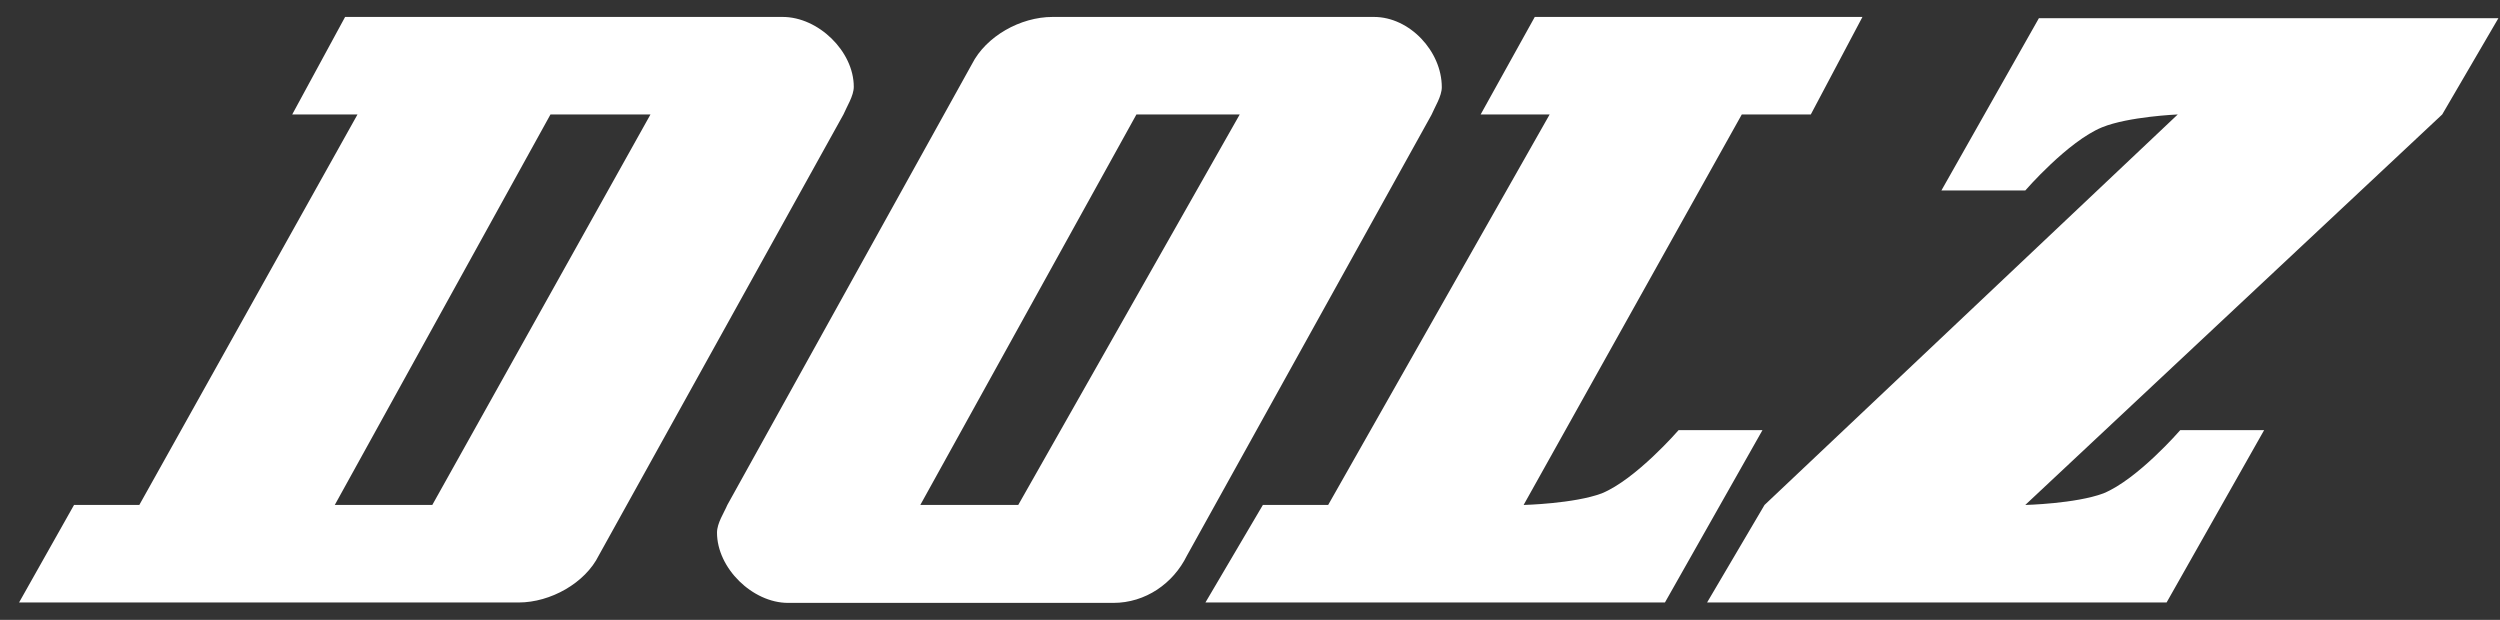 <svg width="121" height="30" viewBox="0 0 121 30" fill="none" xmlns="http://www.w3.org/2000/svg">
<rect x="0" y="0" width="121" height="30" fill="#333333" stroke="none"/>
<path fill-rule="evenodd" clip-rule="evenodd" d="M55.003 5.54H60.003L49.283 24.44H44.543L55.003 5.54ZM26.643 5.54H31.483L20.923 24.44H16.203L26.643 5.54ZM105.403 5.54L85.403 24.44L82.623 29.16H104.863L109.583 20.82H105.523C105.523 20.82 103.463 23.2 101.803 23.88C100.463 24.38 98.023 24.44 98.023 24.44L118.203 5.54L120.923 0.88H98.683L93.963 9.22H98.023C98.023 9.22 100.083 6.84 101.743 6.16C103.023 5.64 105.403 5.54 105.403 5.54ZM66.503 0.82H50.943C49.383 0.82 47.723 1.76 47.043 3.1L35.203 24.44C35.043 24.82 34.703 25.32 34.703 25.78C34.703 27.5 36.423 29.18 38.143 29.18H53.883C55.443 29.18 56.783 28.24 57.443 26.9L69.283 5.56C69.443 5.18 69.783 4.66 69.783 4.22C69.783 2.48 68.223 0.82 66.503 0.82ZM28.983 26.88L40.823 5.54C40.983 5.16 41.323 4.64 41.323 4.2C41.323 2.48 39.603 0.82 37.883 0.82H16.703L14.143 5.54H17.303L6.743 24.44H3.583L0.923 29.16H25.103C26.643 29.16 28.323 28.22 28.983 26.88ZM74.283 0.82L71.663 5.54H75.003L64.283 24.44H61.123L58.343 29.16H80.583L85.303 20.82H81.243C81.243 20.82 79.183 23.2 77.523 23.88C76.183 24.38 73.743 24.44 73.743 24.44L84.303 5.54H87.643L90.143 0.82H74.283Z" fill="white"/>
</svg>
